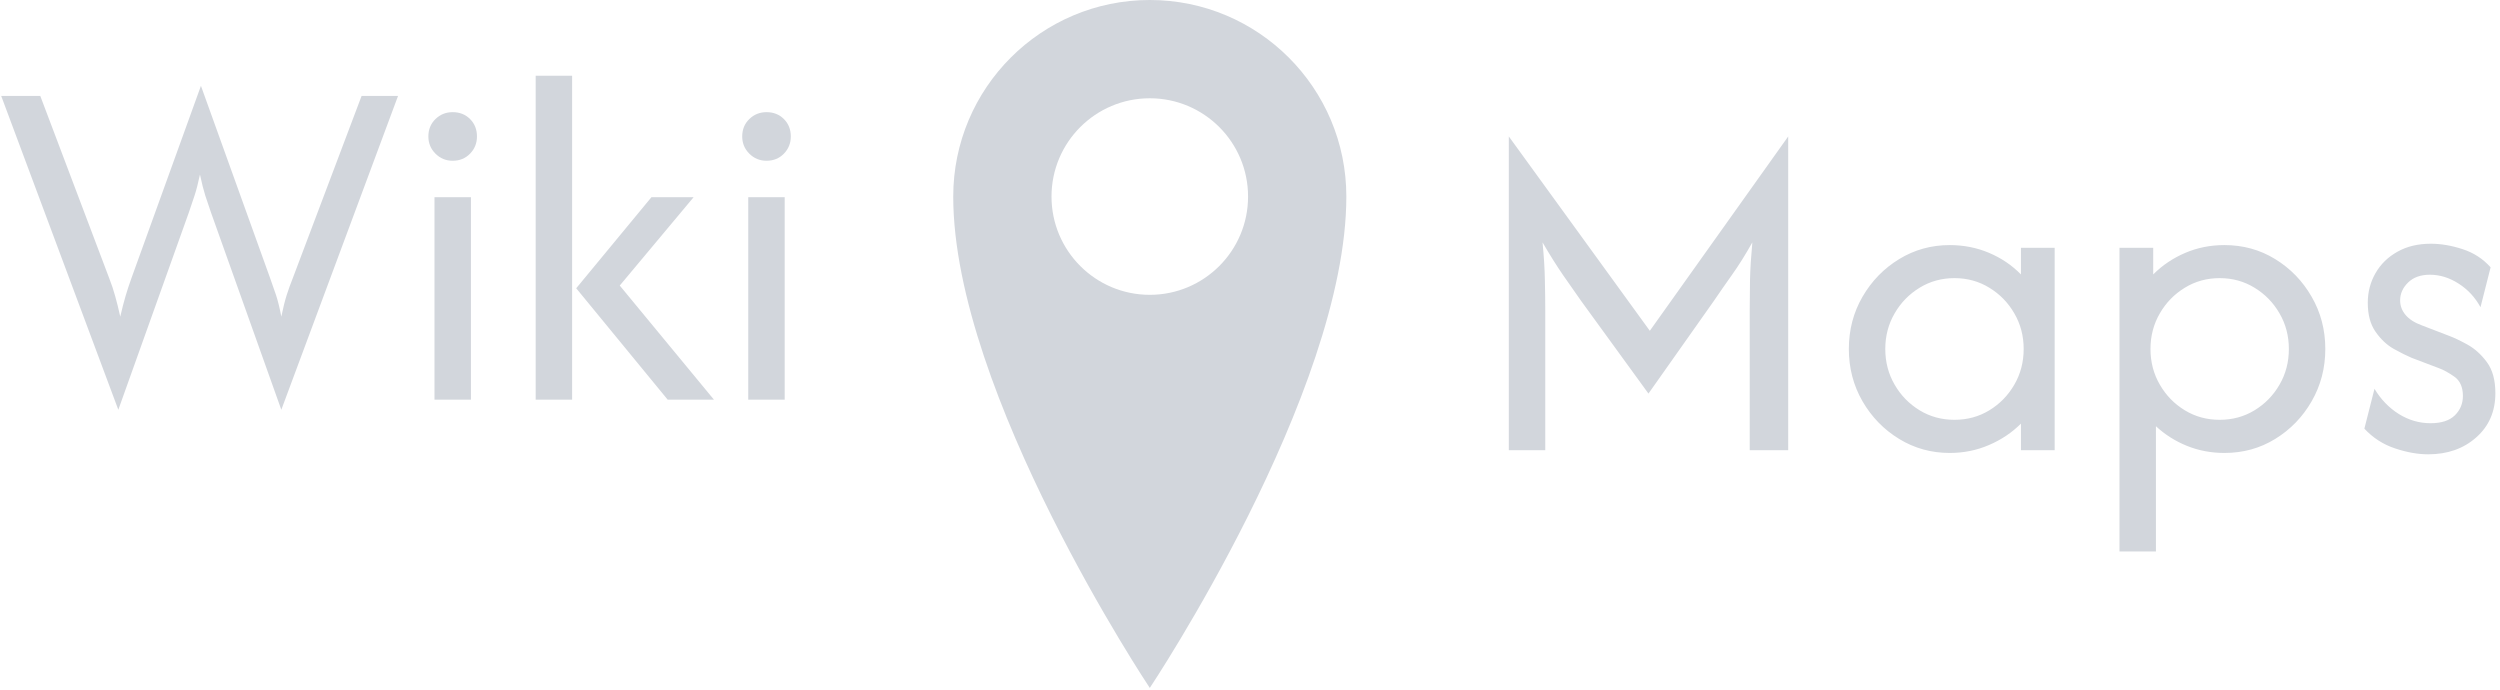<svg xmlns="http://www.w3.org/2000/svg" version="1.1" xmlns:xlink="http://www.w3.org/1999/xlink" xmlns:svgjs="http://svgjs.dev/svgjs" width="1500" height="414" viewBox="0 0 1500 414"><g transform="matrix(1,0,0,1,-1.013,-0.62)"><svg viewBox="0 0 257 71" data-background-color="#ffffff" preserveAspectRatio="xMidYMid meet" height="414" width="1500" xmlns="http://www.w3.org/2000/svg" xmlns:xlink="http://www.w3.org/1999/xlink"><g id="tight-bounds" transform="matrix(1,0,0,1,0.174,0.106)"><svg viewBox="0 0 256.653 70.787" height="70.787" width="256.653"><g><svg viewBox="0 0 256.653 70.787" height="70.787" width="256.653"><g><svg viewBox="0 0 256.653 70.787" height="70.787" width="256.653"><g id="textblocktransform"><svg viewBox="0 0 256.653 70.787" height="70.787" width="256.653" id="textblock"><g><svg viewBox="0 0 256.653 70.787" height="70.787" width="256.653"><g><svg><g></g><g></g></svg></g><g><svg><g><svg></svg></g><g></g></svg></g><g id="text-0"><svg viewBox="0 0 256.653 70.787" height="70.787" width="256.653"><g transform="matrix(1,0,0,1,0,7.79)"><svg width="81.25" viewBox="0.42 -33.33 81.24 34.37" height="34.375" data-palette-color="#d2d6dc"><path d="M19.72-19.24L12.47 1.04 0.42-31.25 4.44-31.25 11.53-12.5Q11.91-11.53 12.15-10.64 12.4-9.76 12.67-8.54L12.67-8.54Q12.95-9.76 13.21-10.64 13.47-11.53 13.82-12.5L13.82-12.5 20.97-32.29 28.09-12.5Q28.4-11.63 28.7-10.75 28.99-9.86 29.24-8.54L29.24-8.54Q29.51-9.86 29.79-10.75 30.07-11.63 30.42-12.5L30.42-12.5 37.5-31.25 41.25-31.25 29.24 1.04 22.01-19.24Q21.7-20.14 21.42-20.99 21.15-21.84 20.87-23.16L20.87-23.16Q20.59-21.84 20.31-20.99 20.03-20.14 19.72-19.24L19.72-19.24ZM48.75 0L45 0 45-20.83 48.75-20.83 48.75 0ZM46.87-24.58L46.87-24.58Q45.83-24.58 45.1-25.31 44.37-26.04 44.37-27.08L44.37-27.08Q44.37-28.16 45.1-28.87 45.83-29.58 46.87-29.58L46.87-29.58Q47.95-29.58 48.66-28.87 49.37-28.16 49.37-27.08L49.37-27.08Q49.37-26.04 48.66-25.31 47.95-24.58 46.87-24.58ZM73.75 0L68.99 0 59.58-11.46 67.32-20.83 71.66-20.83 64.06-11.74 73.75 0ZM59.16 0L55.41 0 55.41-33.33 59.16-33.33 59.16 0ZM81.03 0L77.28 0 77.28-20.83 81.03-20.83 81.03 0ZM79.16-24.58L79.16-24.58Q78.12-24.58 77.39-25.31 76.66-26.04 76.66-27.08L76.66-27.08Q76.66-28.16 77.39-28.87 78.12-29.58 79.16-29.58L79.16-29.58Q80.24-29.58 80.95-28.87 81.66-28.16 81.66-27.08L81.66-27.08Q81.66-26.04 80.95-25.31 80.24-24.58 79.16-24.58Z" opacity="1" transform="matrix(1,0,0,1,0,0)" fill="#d2d6dc" class="undefined-tk-0"></path></svg></g><g><svg xmlns="http://www.w3.org/2000/svg" xmlns:xlink="http://www.w3.org/1999/xlink" version="1.1" x="97.963" y="0" viewBox="32 19 36 63" enable-background="new 0 0 100 100" xml:space="preserve" height="70.787" width="40.45" class="icon-dxe-0" data-fill-palette-color="accent" id="dxe-0"><path d="M50 19C40.06 19 32 27.059 32 37 32 55 50 82 50 82S68 55 68 37C68 27.059 59.941 19 50 19M50 46C45.029 46 41 41.971 41 37S45.029 28 50 28 59 32.029 59 37 54.971 46 50 46" fill="#d2d6dc" data-fill-palette-color="accent"></path></svg></g><g transform="matrix(1,0,0,1,155.125,14.04)"><svg width="101.528" viewBox="4.38 -32.29 101.52 42.71" height="42.708" data-palette-color="#d2d6dc"><path d="M8.13 0L4.38 0 4.38-32.29 18.89-12.29 33.13-32.29 33.13 0 29.17 0 29.17-14.44Q29.17-15.87 29.2-17.55 29.24-19.24 29.44-21.39L29.44-21.39Q28.37-19.48 27.34-18.04 26.32-16.6 25.49-15.38L25.49-15.38 18.75-5.83 11.81-15.38Q10.94-16.6 9.95-18.04 8.96-19.48 7.85-21.39L7.85-21.39Q8.06-19.24 8.09-17.55 8.13-15.87 8.13-14.44L8.13-14.44 8.13 0ZM49.75 0.28L49.75 0.28Q46.91 0.28 44.55-1.16 42.19-2.6 40.78-5.03 39.37-7.47 39.37-10.42L39.37-10.42Q39.37-13.37 40.78-15.8 42.19-18.23 44.55-19.67 46.91-21.11 49.75-21.11L49.75-21.11Q51.91-21.11 53.8-20.31 55.69-19.51 57.08-18.09L57.08-18.09 57.08-20.83 60.55-20.83 60.55 0 57.08 0 57.08-2.74Q55.69-1.35 53.8-0.54 51.91 0.28 49.75 0.28ZM50.24-3.13L50.24-3.13Q52.22-3.13 53.83-4.11 55.45-5.1 56.4-6.75 57.36-8.4 57.36-10.42L57.36-10.42Q57.36-12.43 56.4-14.08 55.45-15.73 53.83-16.72 52.22-17.71 50.24-17.71L50.24-17.71Q48.26-17.71 46.65-16.72 45.03-15.73 44.08-14.08 43.12-12.43 43.12-10.42L43.12-10.42Q43.12-8.4 44.08-6.75 45.03-5.1 46.65-4.11 48.26-3.13 50.24-3.13ZM70.97 10.42L67.22 10.42 67.22-20.83 70.69-20.83 70.69-18.09Q72.11-19.51 73.99-20.31 75.86-21.11 78.02-21.11L78.02-21.11Q80.9-21.11 83.24-19.67 85.59-18.23 86.99-15.8 88.4-13.37 88.4-10.42L88.4-10.42Q88.4-7.47 86.99-5.03 85.59-2.6 83.24-1.16 80.9 0.28 78.02 0.28L78.02 0.28Q75.97 0.28 74.16-0.45 72.36-1.18 70.97-2.47L70.97-2.47 70.97 10.42ZM77.53-3.13L77.53-3.13Q79.51-3.13 81.12-4.11 82.74-5.1 83.69-6.75 84.65-8.4 84.65-10.42L84.65-10.42Q84.65-12.43 83.69-14.08 82.74-15.73 81.12-16.72 79.51-17.71 77.53-17.71L77.53-17.71Q75.55-17.71 73.94-16.72 72.32-15.73 71.37-14.08 70.41-12.43 70.41-10.42L70.41-10.42Q70.41-8.4 71.37-6.75 72.32-5.1 73.94-4.11 75.55-3.13 77.53-3.13ZM98.99 0.42L98.99 0.42Q97.39 0.42 95.57-0.19 93.74-0.8 92.42-2.22L92.42-2.22 93.46-6.32Q94.44-4.69 95.96-3.73 97.49-2.78 99.23-2.78L99.23-2.78Q100.9-2.78 101.73-3.59 102.56-4.41 102.56-5.59L102.56-5.59Q102.56-6.94 101.68-7.57 100.79-8.19 100.1-8.44L100.1-8.44 97.28-9.51Q96.52-9.83 95.44-10.43 94.37-11.04 93.57-12.19 92.77-13.33 92.77-15.17L92.77-15.17Q92.77-16.84 93.57-18.23 94.37-19.62 95.83-20.43 97.28-21.25 99.26-21.25L99.26-21.25Q100.83-21.25 102.53-20.69 104.23-20.14 105.41-18.82L105.41-18.82 104.37-14.72Q103.53-16.25 102.11-17.15 100.69-18.06 99.16-18.06L99.16-18.06Q97.74-18.06 96.92-17.26 96.1-16.46 96.1-15.42L96.1-15.42Q96.1-14.58 96.66-13.92 97.21-13.26 98.33-12.85L98.33-12.85 101.14-11.77Q101.9-11.49 103.03-10.87 104.16-10.24 105.03-9.06 105.9-7.88 105.9-5.87L105.9-5.87Q105.9-3.06 103.93-1.32 101.97 0.42 98.99 0.42Z" opacity="1" transform="matrix(1,0,0,1,0,0)" fill="#d2d6dc" class="undefined-tk-1"></path></svg></g></svg></g></svg></g></svg></g></svg></g></svg></g><defs></defs></svg><rect width="256.653" height="70.787" fill="none" stroke="none" visibility="hidden"></rect></g></svg></g></svg>